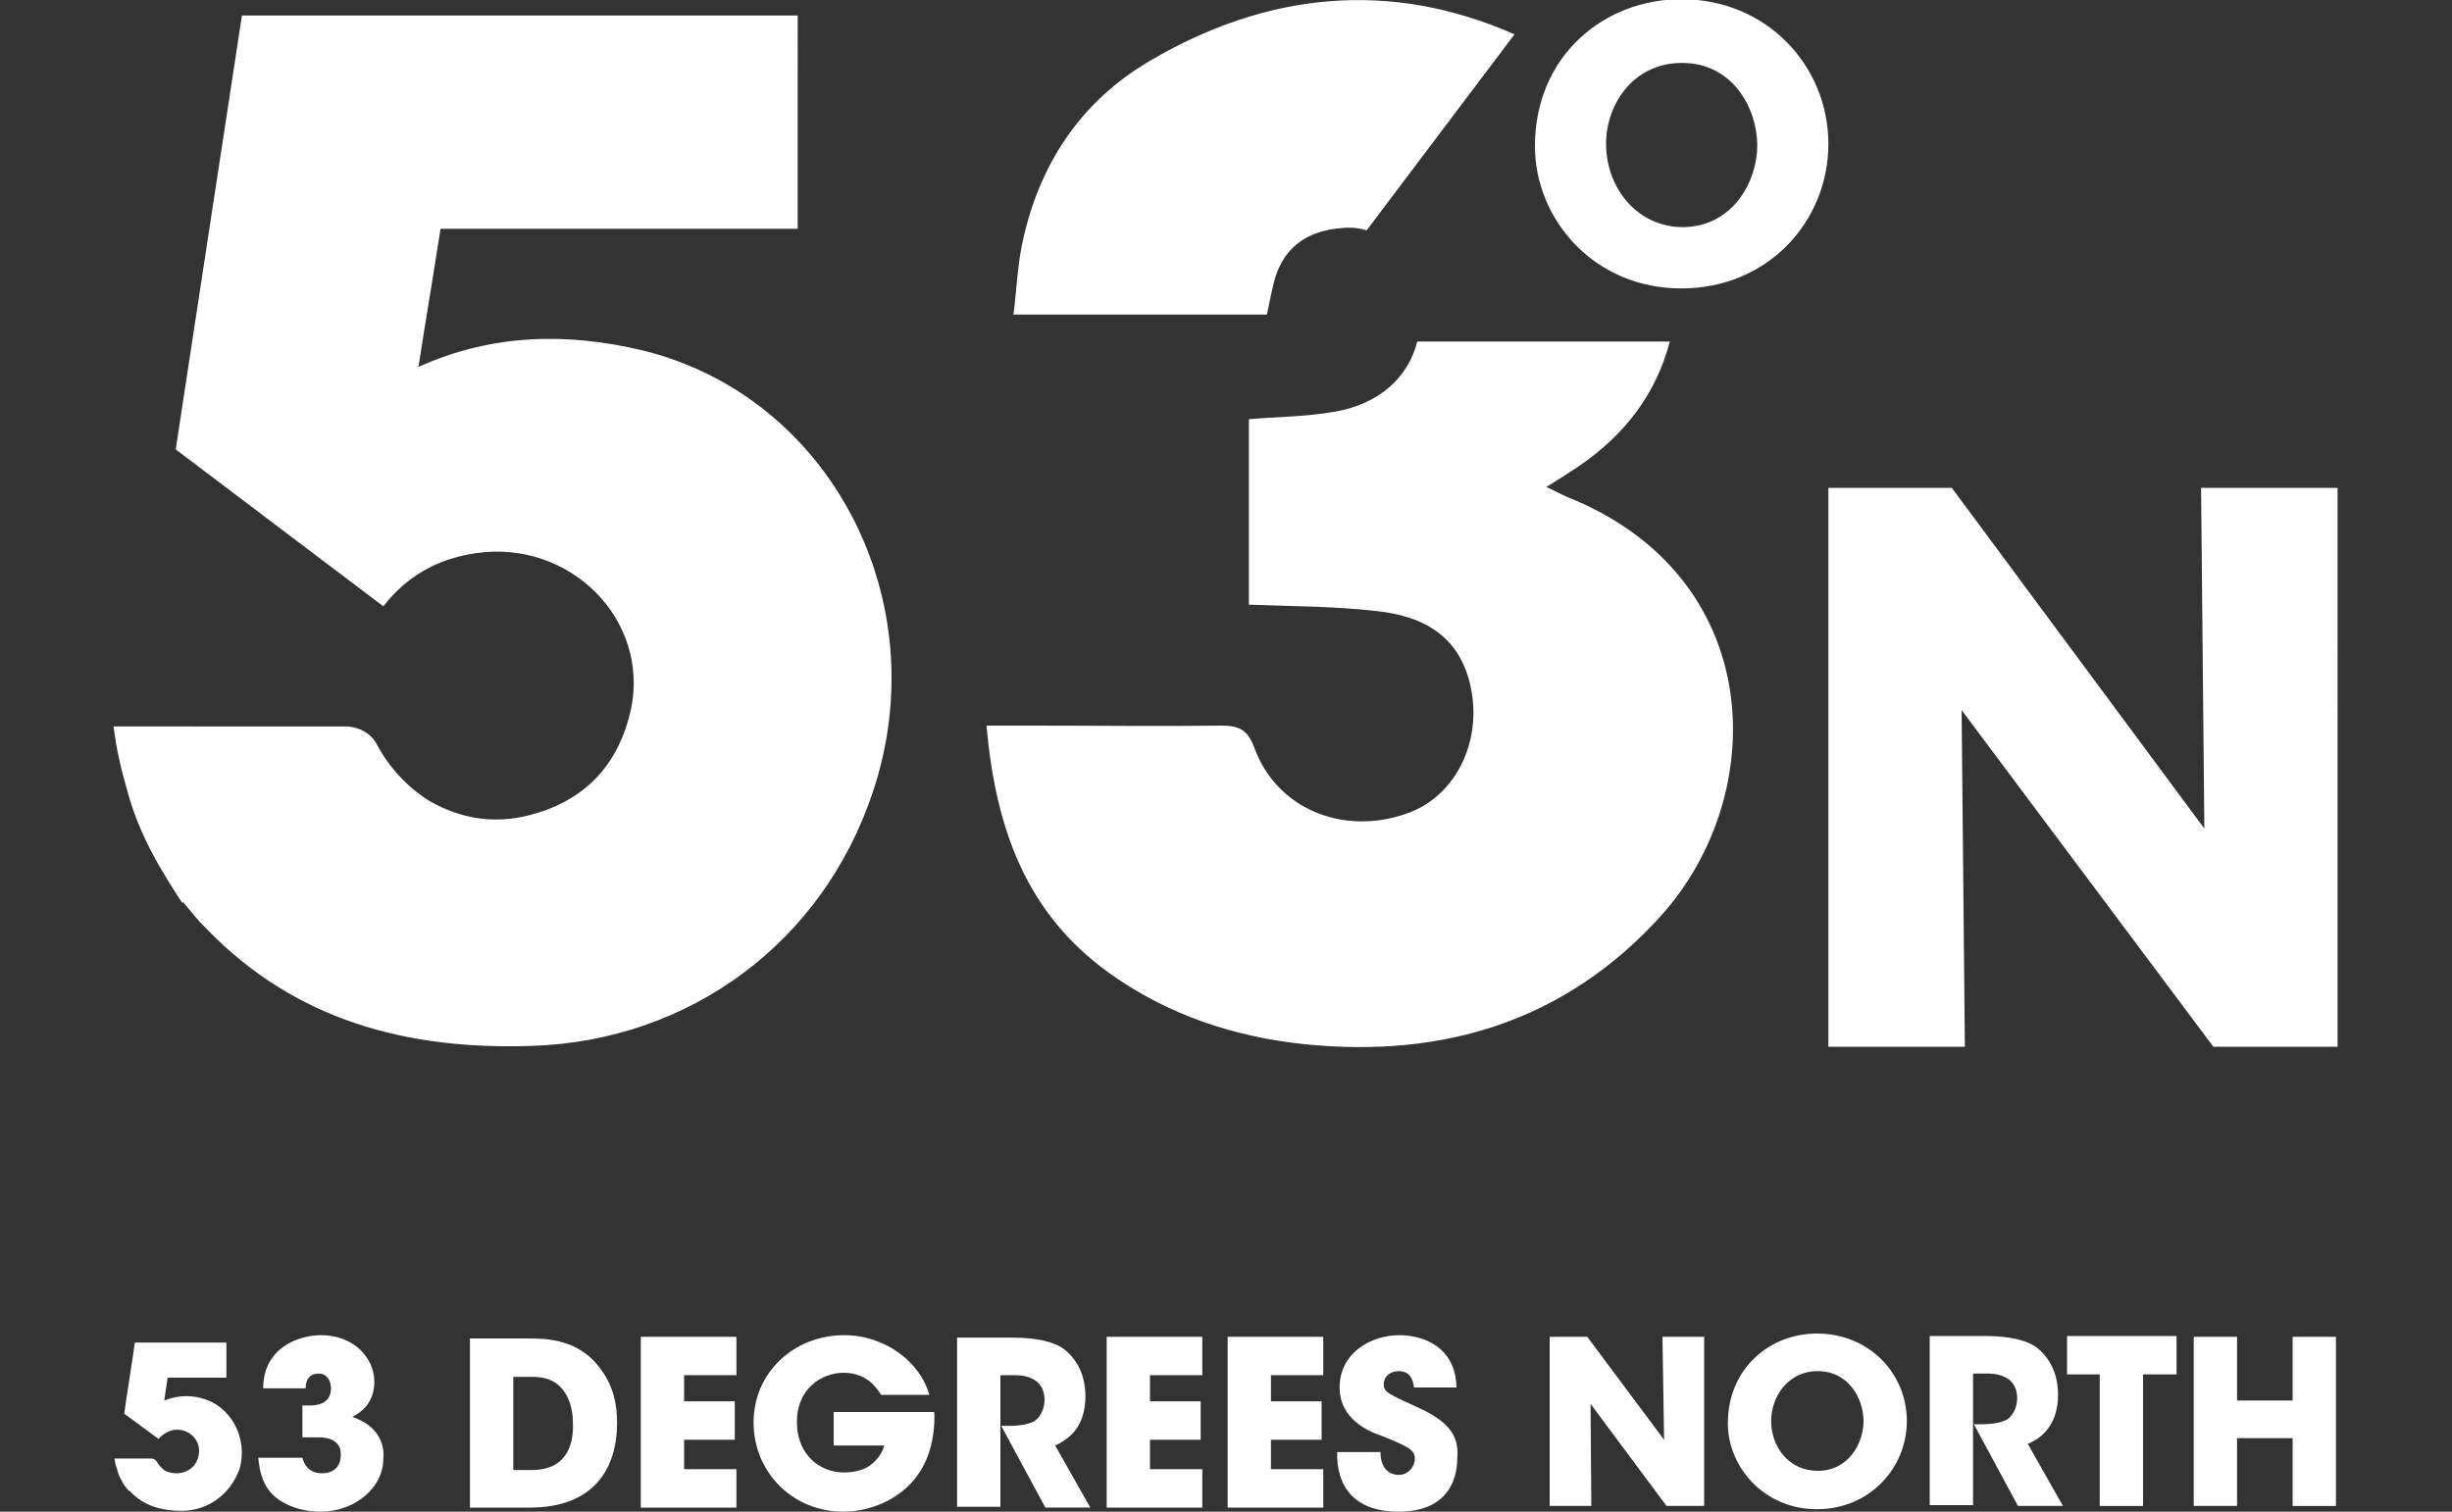 <?xml version="1.0" encoding="utf-8"?>
<!-- Generator: Adobe Illustrator 25.3.1, SVG Export Plug-In . SVG Version: 6.00 Build 0)  -->
<svg version="1.1" id="Layer_1" xmlns="http://www.w3.org/2000/svg" xmlns:xlink="http://www.w3.org/1999/xlink" x="0px" y="0px"
	 viewBox="0 0 300 185" style="enable-background:new 0 0 300 185;" xml:space="preserve">
<rect x="0" y="0" width="300" height="185" fill="#333333" stroke="none"/>
<style type="text/css">
	.st0{fill:#FFFFFF;}
</style>
<g>
	<path class="st0" d="M43.1,173.4c0.8-0.4,2.7-1.5,2.7-4.3c0-2.9-2.5-5.7-6.5-5.7c-1.4,0-3.2,0.4-4.6,1.4c-1.4,1-2.5,2.6-2.5,5.1
		h5.2c0-0.5,0.1-1.8,1.6-1.8c1,0,1.5,0.9,1.5,1.8c0,2.1-2.1,2.1-2.6,2.1h-0.9v3.9h1.9c0.8,0,2.8,0.1,2.8,2.1c0,1.3-0.7,2.3-2.3,2.3
		c-1.9,0-2.3-1.5-2.4-1.9h-5.4c0.1,0.8,0.2,2.3,1.1,3.7c1.3,2,4.1,2.9,6.5,2.9c4.2,0,7.7-2.9,7.7-6.5C47,177.7,47,174.7,43.1,173.4z
		 M64.4,163.8h-6.9v20.7h7.3c7.9,0,10.7-4.8,10.7-10.4c0-2.3-0.5-4.5-1.9-6.4C70.9,163.8,66.8,163.8,64.4,163.8z M65.1,179.9h-2.3
		v-11.4h2.3c2.4,0,3.4,1,4,1.9c0.8,1.2,1,2.7,1,3.8C70.2,177.1,69.1,179.9,65.1,179.9z M24.6,171.1c-1.5-0.4-3-0.3-4.5,0.3
		c0.1-0.9,0.3-1.8,0.4-2.8h7.2v-4.3H16.5c-0.4,2.9-0.9,5.8-1.3,8.7l4.2,3.1c0.5-0.6,1.1-0.9,1.8-1.1c1.9-0.3,3.5,1.3,3.1,3.1
		c-0.2,1.1-0.9,1.8-1.9,2.1c-0.8,0.2-1.5,0.1-2.2-0.2c-0.4-0.3-0.8-0.7-1-1.1c-0.1-0.2-0.4-0.4-0.6-0.4h-4.6
		c0.1,0.4,0.1,0.8,0.3,1.2c0.1,0.6,0.4,1.2,0.7,1.7c0.1,0.2,0.2,0.4,0.4,0.6l0,0c0.1,0.2,0.3,0.4,0.5,0.5c1.8,1.9,4,2.4,6.5,2.4
		c3.2-0.1,5.8-2.1,6.9-5.1C30.4,176.1,28.3,172,24.6,171.1z M155.8,34.8c1-4.3,3.9-6.6,8.5-6.9c1-0.1,2,0,2.9,0.3l18.1-24
		C170.1-2.5,155-1,140.6,7.5c-8.3,4.9-13.3,12.4-15.4,21.7c-0.7,3-0.8,6.1-1.2,9.3h31C155.3,37.2,155.5,36,155.8,34.8z M102,172.7
		v4.2h6.2c-0.3,1-0.9,1.8-1.7,2.4c-0.8,0.6-1.9,0.9-3.3,0.9c-2.6,0-5.7-1.9-5.7-6.2c0-4.1,3.1-6,5.7-6c1.5,0,2.6,0.5,3.5,1.3
		c0.4,0.4,0.8,0.9,1.1,1.4h5.9c-1.1-4-5.4-7.3-10.4-7.3c-6.1,0-11.1,4.5-11.1,10.7c0,6,4.7,10.9,11,10.9c3.4,0,8.1-1.7,10.1-6.3
		c0.9-2,1.1-4.5,1-5.9H102z M205.7,35.3c10.6,0,18-8.2,18-17.7c0-9.5-7.5-17.7-18-17.7c-9.4,0-17.9,6.9-17.9,18v0
		C187.8,26.8,195,35.3,205.7,35.3z M196.5,17.6c0-4.8,3.3-9.9,9.3-9.9c6.3,0,9.2,5.7,9.2,10.1c0,4.4-3,10-9.2,10
		C200.1,27.7,196.5,22.8,196.5,17.6L196.5,17.6z M135.6,119c7.2,5.2,15.4,7.9,24.1,8.8c16.9,1.7,31.8-2.8,43.5-15.7
		c13.5-15,12.9-41.6-11.5-51.3c-0.7-0.3-1.4-0.7-2.5-1.2c1.6-1,2.7-1.7,3.9-2.5c5.6-3.8,9.5-8.8,11.2-15.3l-30.9,0
		c-1.1,4.4-4.7,7.7-10.2,8.6c-3.4,0.6-6.9,0.6-10.4,0.9V74c5.5,0.2,10.7,0.2,15.8,0.8c5.2,0.6,9.5,2.7,11.1,8.3
		c2,7.1-1.4,14.4-7.7,16.5c-7.8,2.7-15.8-0.7-18.5-8c-0.8-2.2-1.8-2.8-4-2.8c-7.6,0.1-15.2,0-22.7,0h-6.1
		C121.8,101.3,125.5,111.7,135.6,119z M65.7,99.5c-4.8,1.5-9.2,0.8-13.2-1.5c-2.7-1.7-4.9-4.1-6.4-6.9c-0.7-1.4-2.3-2.2-3.9-2.2
		H13.9c0.3,2.6,0.9,5.2,1.6,7.6c0.9,3.5,2.5,7.1,4.6,10.5c0.7,1.2,1.4,2.3,2.2,3.5l0.1-0.1c0.9,1.1,1.8,2.2,2.8,3.2
		c10.9,11.3,24.6,14.9,39.8,14.4c19.4-0.6,35.7-12.7,41.8-31.1c7.8-23.3-5.1-48.3-28.1-54c-9.2-2.2-18.4-2.1-27.5,2
		c0.9-5.8,1.8-11.1,2.7-16.9h43.7V1.9H29.6c-2.7,17.7-5.4,35.3-8.1,53.1l25.4,19.2c2.8-3.6,6.5-5.8,11.3-6.5
		c11.5-1.7,21.3,8.1,19,19.1C75.8,93.2,72,97.6,65.7,99.5z M78.4,184.5h11.7v-4.7h-6.4v-3.6h6.2v-4.7h-6.2v-3.2h6.4v-4.7H78.4V184.5
		z M131.8,174.7c0.6-0.9,1-2.2,1-3.8c0-2.3-0.8-4.3-2.5-5.7c-1.1-0.9-3.2-1.5-6.4-1.5h-6.8v20.7h5.3v-16.1h2c0.7,0,1.6,0.2,2.2,0.6
		c0.7,0.4,1.2,1.3,1.2,2.4c0,1.1-0.5,2.1-1.2,2.6c-0.7,0.4-1.8,0.6-3.2,0.6h-0.9l5.4,10h5.5l-4.3-7.6
		C130,176.5,131.1,175.8,131.8,174.7z M222.3,163.2c-5.7,0-10.9,4.2-10.9,11v0c0,5.3,4.4,10.5,10.9,10.5c6.4,0,11-5,11-10.8
		S228.7,163.2,222.3,163.2z M222.4,180c-3.6,0-5.7-3-5.7-6.1v0c0-2.9,2-6.1,5.7-6.1c3.8,0,5.6,3.4,5.6,6.1
		C228,176.6,226.2,180,222.4,180z M250.8,174.5c0.6-0.9,1-2.2,1-3.8c0-2.3-0.8-4.3-2.5-5.7c-1.1-0.9-3.2-1.5-6.4-1.5h-6.8v20.7h5.3
		v-16.1h2c0.7,0,1.6,0.2,2.2,0.6c0.7,0.4,1.2,1.3,1.2,2.4c0,1.1-0.5,2.1-1.2,2.6c-0.7,0.4-1.8,0.6-3.2,0.6h-0.9l5.4,10h5.5l-4.3-7.6
		C249.1,176.3,250.1,175.6,250.8,174.5z M269.3,59.7l0.4,41.7l-30.9-41.7h-15.1v68.4h16.7l-0.4-41.2l30.8,41.2h15.2V59.7H269.3z
		 M280.5,171.4h-6.8v-7.8h-5.3v20.7h5.3V176h6.8v8.3h5.3v-20.7h-5.3V171.4z M252.8,168.2h4.1v16.1h5.3v-16.1h4.1v-4.7h-13.4V168.2z
		 M203.6,176.2l-9.4-12.6h-4.6v20.7h5.1l-0.1-12.5l9.3,12.5h4.6v-20.7h-5.1L203.6,176.2z M150.2,184.5h11.7v-4.7h-6.4v-3.6h6.2v-4.7
		h-6.2v-3.2h6.4v-4.7h-11.7V184.5z M135.4,184.5h11.7v-4.7h-6.4v-3.6h6.2v-4.7h-6.2v-3.2h6.4v-4.7h-11.7V184.5z M173.6,172.3
		c-3.7-1.7-4.3-1.9-4.3-2.9c0-1,0.9-1.6,1.8-1.6c1.6,0,1.8,1.3,1.9,2h5.2c-0.1-5-4.1-6.4-7-6.4c-3.5,0-7.3,2.2-7.3,6.4
		c0,3.9,3.6,5.4,5.1,5.9c3.2,1.3,4.1,1.7,4.1,2.8c0,1-0.8,2-2,2c-0.7,0-2.2-0.4-2.2-2.8h-5.3c-0.1,4.1,2,7.3,7.5,7.3
		c5.5,0,7.2-3.3,7.2-6.6C178.5,175.9,177.5,174.1,173.6,172.3z"/>
</g>
</svg>
